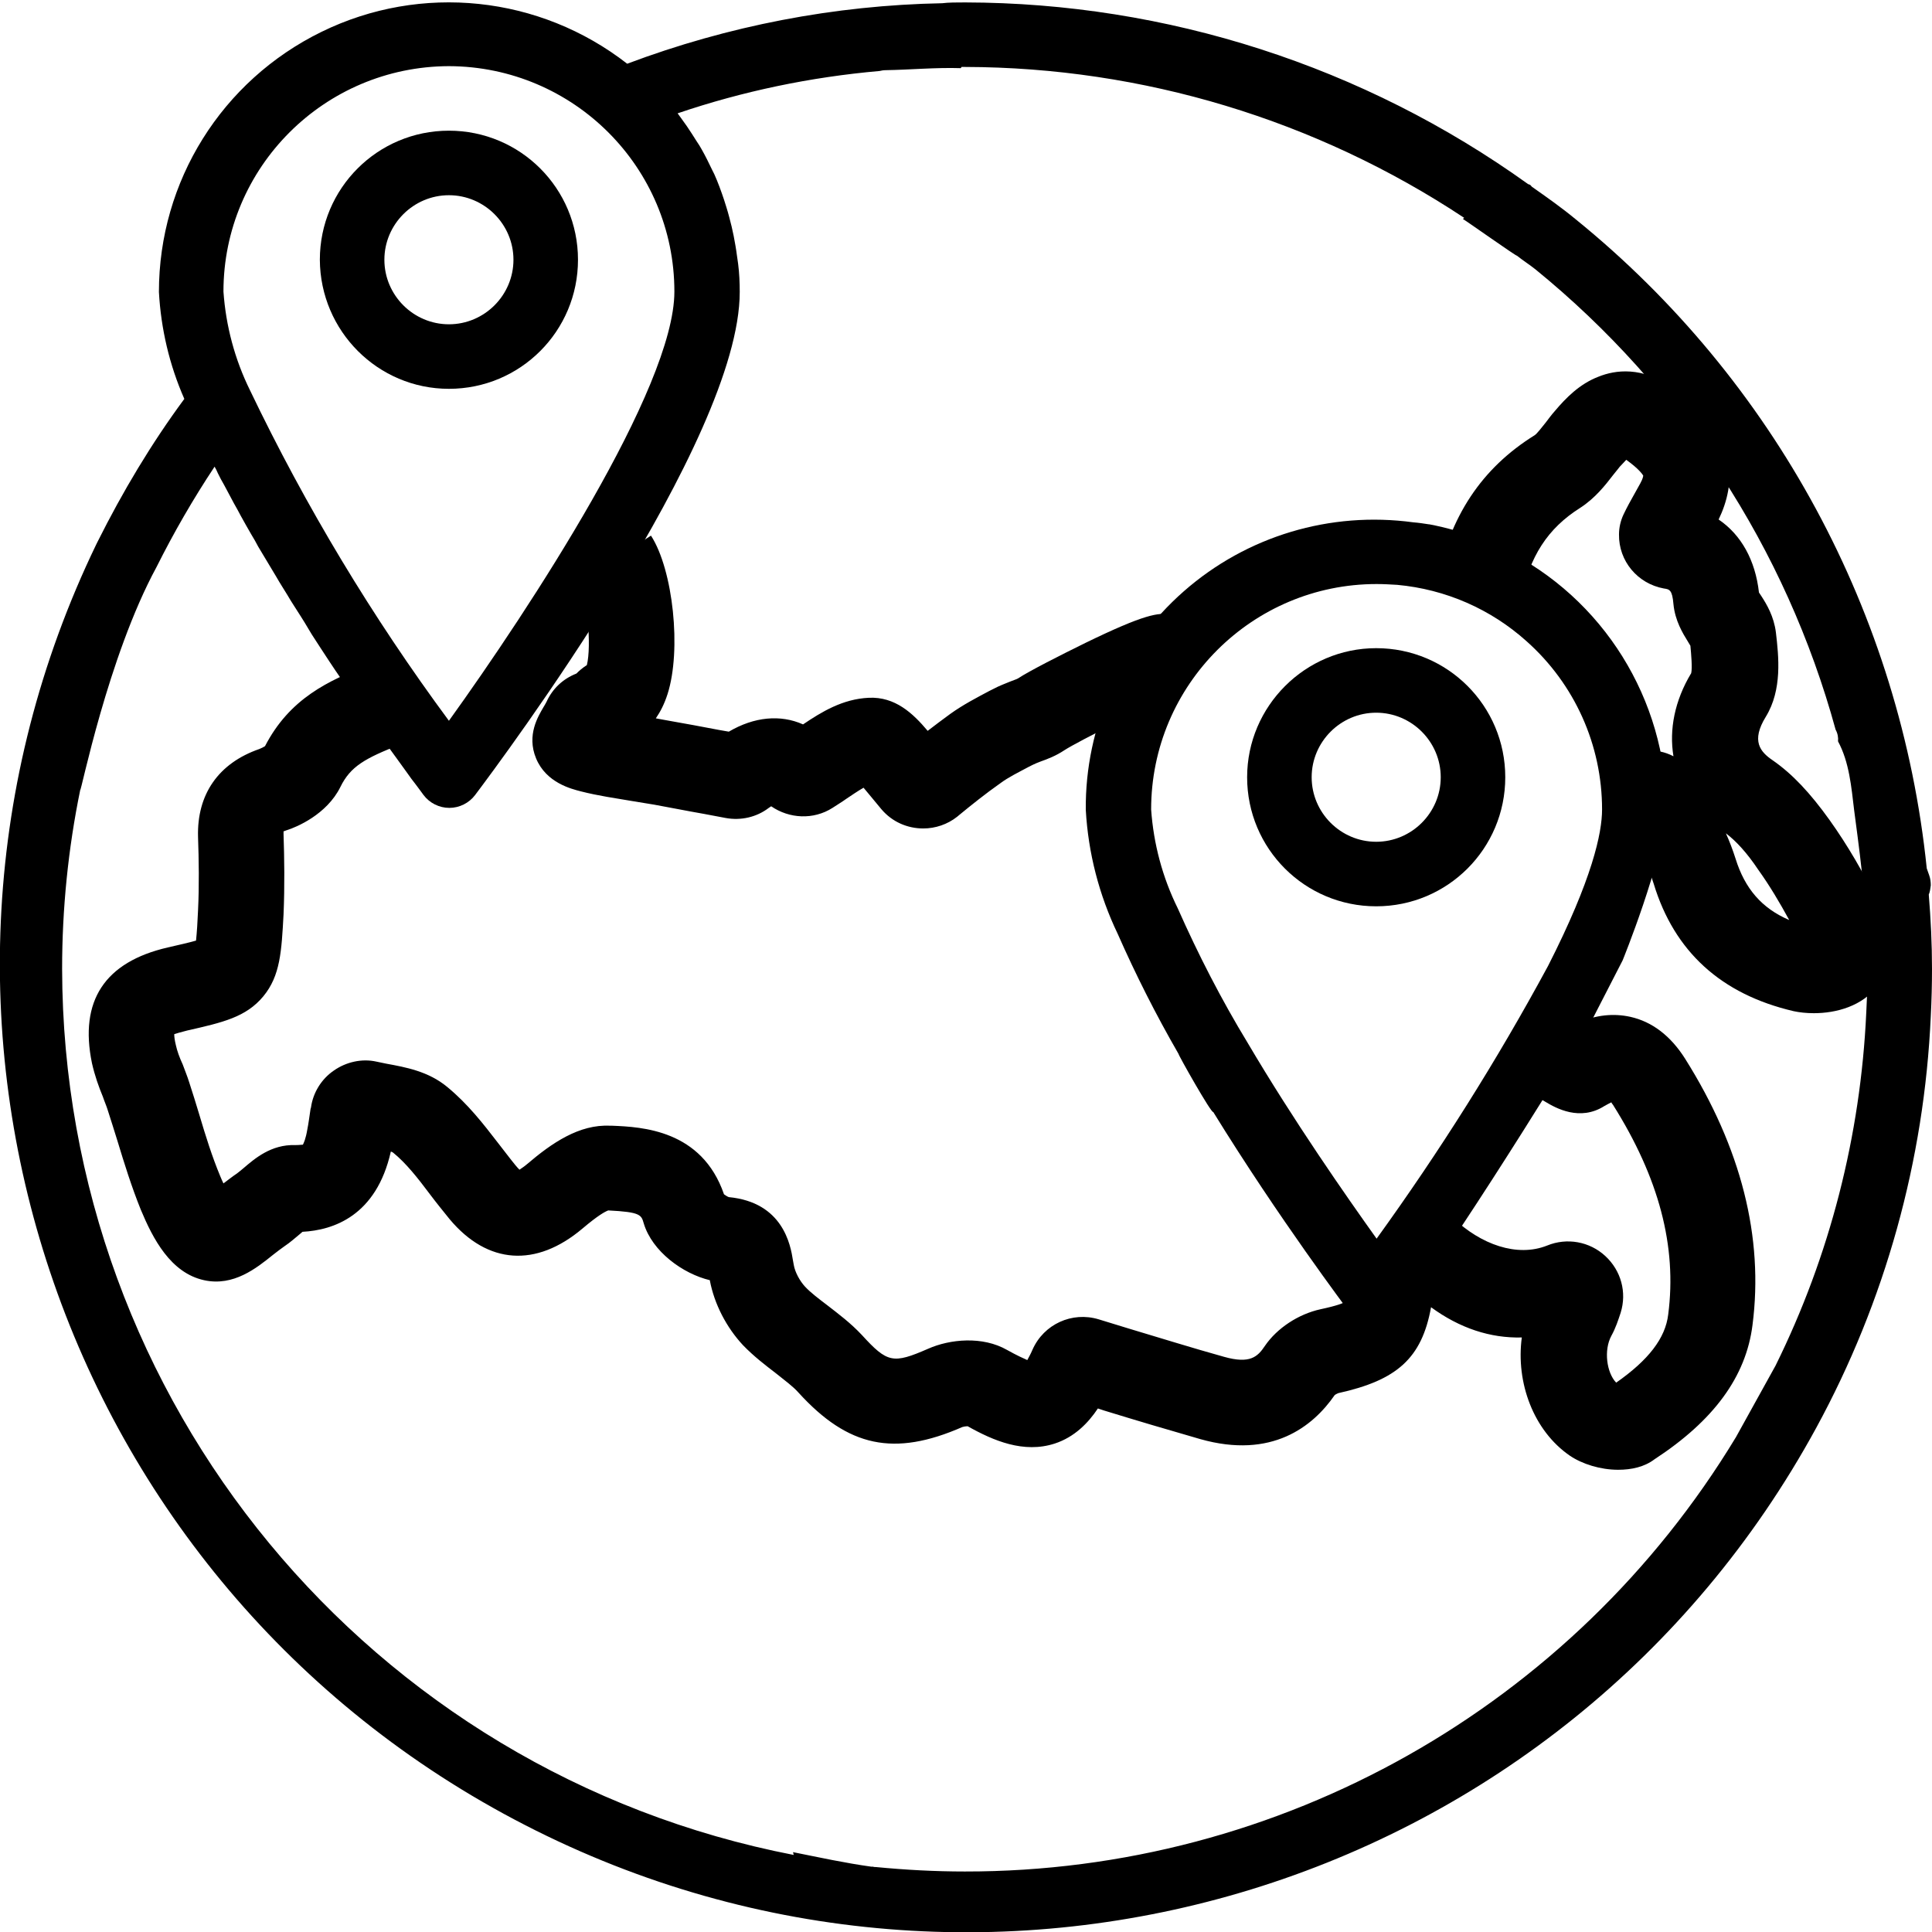<?xml version="1.0" encoding="utf-8"?>
<!-- Generator: Adobe Illustrator 22.1.0, SVG Export Plug-In . SVG Version: 6.00 Build 0)  -->
<svg version="1.1" id="Layer_1" xmlns="http://www.w3.org/2000/svg" xmlns:xlink="http://www.w3.org/1999/xlink" x="0px" y="0px"
	 viewBox="0 0 479 479" style="enable-background:new 0 0 479 479;" xml:space="preserve">
<path d="M478.2,221.8c0.3-0.7,0.4-1.5,0.5-2.3c0-0.8-0.1-1.7-0.4-2.5l-0.6-1.7c-6.5-63.1-37.8-121-87-160.9
	c-3.5-2.9-7.2-5.5-10.9-8.1c-0.2-0.2-0.3-0.4-0.5-0.5c-0.2-0.1-0.4-0.1-0.5-0.2c-40.7-29.2-89.5-44.9-139.5-45c-2.1,0-4.1,0-5.7,0.2
	c-26.7,0.5-53.1,5.6-78.1,15c-21.7-16.9-51.1-20-75.8-7.9S39.4,44.9,39.4,72.4c0.5,9.1,2.6,18.1,6.3,26.5
	c-8.2,11.1-15.3,23-21.5,35.4c-0.1,0.2-0.2,0.4-0.3,0.6C-32.7,252,14.4,393,130.2,452.5C245.9,512,388,468.3,450.3,354
	c17.1-31.4,26.8-66.3,28.4-102.1c0.2-3.9,0.3-7.8,0.3-11.7C479,234,478.7,227.9,478.2,221.8z M111.3,16.4
	c30.9,0.1,55.9,25.1,55.9,55.9c0,23.9-35.9,78.6-55.9,106.4c-19-25.7-35.5-53.1-49.3-81.9c-3.8-7.7-6-16-6.6-24.5
	C55.4,41.5,80.4,16.5,111.3,16.4z M462.7,251.1c-1.4,30.4-9,60.2-22.5,87.5l-9.8,17.7C390,423.1,317.5,464.1,239.2,464
	c-7.4,0-14.7-0.4-22-1.1c-0.2,0-0.5,0-0.8-0.1c-0.1,0-0.2,0-0.3,0c0,0,0,0-0.1,0c0,0,0,0,0,0c-6.5-0.9-12.9-2.3-19.4-3.6
	c0.1,0.2,0.1,0.5,0.2,0.7C91.7,439.5,15.6,347.5,15.4,240.2c0-14.9,1.5-29.8,4.5-44.4c0.1,1.1,6.8-32.9,18.9-55.2
	c4.3-8.6,9.1-16.9,14.4-24.9c0.3,0.5,0.6,1.1,0.8,1.6c0.5,1,1,2,1.6,3c0.8,1.5,1.6,3,2.4,4.5c0.6,1,1.1,2,1.7,3.1
	c0.8,1.5,1.7,3,2.6,4.6c0.6,1,1.2,2,1.7,3c0.9,1.5,1.8,3,2.7,4.5c0.6,1,1.2,2,1.8,3c0.9,1.6,1.9,3.1,2.8,4.6
	c0.5,0.9,1.1,1.8,1.6,2.6c1.2,1.9,2.4,3.7,3.5,5.6c0.3,0.5,0.6,1,0.9,1.5c1.5,2.3,2.9,4.5,4.3,6.6c0.5,0.8,1.1,1.6,1.6,2.4
	c0.9,1.3,1.8,2.6,2.6,3.9l1.9,2.8c0.7,1,1.4,2,2.1,3l1.9,2.8c0.6,0.9,1.2,1.7,1.8,2.5c0.6,0.8,1.2,1.7,1.8,2.5
	c0.6,0.8,1,1.4,1.5,2.1l1.6,2.2l1.3,1.8l1.3,1.8l1,1.4l1,1.3l0.6,0.8c0.7,1,1.3,1.7,1.4,1.9c1.5,2,3.9,3.2,6.4,3.2
	c2.5,0,4.9-1.2,6.4-3.2c6.7-8.9,65.6-87.8,65.6-124.7c0-2.3-0.1-4.7-0.4-7c-0.1-0.7-0.2-1.4-0.3-2.1c-0.2-1.6-0.5-3.2-0.8-4.8
	c-0.2-0.8-0.3-1.5-0.5-2.3c-0.4-1.6-0.8-3.2-1.3-4.8c-0.2-0.6-0.4-1.3-0.6-1.9c-0.7-2.1-1.5-4.3-2.4-6.3c-0.2-0.4-0.4-0.8-0.6-1.2
	c-0.8-1.7-1.6-3.3-2.5-4.9c-0.4-0.7-0.8-1.4-1.3-2.1c-0.8-1.3-1.6-2.5-2.4-3.7c-0.5-0.7-1-1.4-1.5-2.1c-0.3-0.4-0.5-0.7-0.8-1.1
	c16.2-5.5,33-9,50.1-10.5c0.4-0.1,0.9-0.2,1.5-0.2c6.1-0.1,12.4-0.7,18.6-0.5c0.1-0.1,0.1-0.2,0.2-0.3h0.9
	c44,0.1,87,13.1,123.7,37.4c-0.1,0.1-0.2,0.2-0.3,0.3c0.9,0.5,13.3,9.3,13.4,9.1c1.5,1.2,3.1,2.2,4.6,3.4
	c36.1,29.4,62.1,69.2,74.4,114.1c0,0,0,0,0,0c0.5,0.9,0.7,1.9,0.6,2.9c2.8,5.2,3.3,11.3,4,17.1c0.7,5.6,3.5,24.4,3.5,39.5
	C463,243.8,462.9,247.4,462.7,251.1L462.7,251.1z"/>
<g>
	<g>
		<path d="M401.2,364.4c-4.4,0-8.9-1.4-12-3.5c-9-6.2-13.4-18.1-11.9-29.3c-7.8,0.2-15.4-2.3-22.5-7.5c-2.3,12.7-8.5,18.1-23,21.3
			c-0.2,0.1-0.7,0.3-0.9,0.5c-5.4,7.8-15.6,15.9-33.3,10.9c-8-2.3-16.1-4.7-23.9-7.1c-0.5-0.2-1-0.3-1.5-0.5
			c-2.4,3.6-5.8,7.1-10.7,8.7c-7.7,2.5-15.2-0.7-21.6-4.3c-0.4,0-1,0.1-1.3,0.2c-16.9,7.4-28.3,5-40.6-8.5c-1.4-1.6-3.5-3.1-5.6-4.8
			c-2.6-2-5.5-4.2-8.2-7c-4.1-4.4-7.1-10.2-8.2-16c0,0,0-0.1,0-0.1c-6.7-1.6-14.3-7.1-16.4-14.1c-0.6-2.1-0.8-2.8-8.8-3.2
			c-0.8,0.3-2.5,1.2-6.4,4.5c-11.5,9.7-23.5,8.9-32.9-2.3c-1.7-2.1-3.4-4.2-4.9-6.2c-3-4-5.9-7.7-9.1-10.3c-0.1-0.1-0.3-0.2-0.6-0.3
			C93.3,301.5,82.6,305,75,305.4c-0.2,0.2-0.5,0.4-0.7,0.6c-1.1,0.9-2.3,2-3.8,3c-0.7,0.5-1.8,1.3-2.8,2.1
			c-4.1,3.3-9.8,7.9-17.1,6.3c-8.3-1.8-12.7-10.3-15.7-17.5c-2.3-5.7-4.1-11.5-5.8-17.1c-0.8-2.6-1.6-5.1-2.4-7.6
			c-0.3-1-0.8-2.1-1.2-3.3c-1-2.4-2-5.2-2.7-8.3c-3.2-15.5,3.2-25.1,18.8-28.7c2.6-0.6,5.3-1.2,7-1.7c0.2-1.8,0.4-4.9,0.5-7.5
			c0.3-6.2,0.2-12.4,0-18.2c-0.3-10.6,5.1-18.3,15.2-21.8c0.5-0.2,1.1-0.5,1.4-0.7c6.1-11.8,15.7-16.3,25.9-20.2l7.6,19.8
			c-8.7,3.4-12.3,5.4-14.8,10.5c-3.4,6.9-11,10-13.2,10.7c-0.4,0.1-0.7,0.3-0.9,0.3c0,0.2,0,0.4,0,0.7c0.2,5.9,0.3,12.9,0,19.9
			c-0.5,9.2-0.8,15.2-5,20.3c-4.3,5.2-10.1,6.5-18.9,8.5c-1.6,0.4-2.6,0.7-3.2,0.9c0,0.6,0.1,1.5,0.4,2.7c0.3,1.4,0.9,3.1,1.7,4.8
			c0.5,1.4,1.1,2.8,1.6,4.4c0.9,2.7,1.7,5.4,2.5,8c1.6,5.4,3.2,10.5,5.2,15.3c0.3,0.7,0.5,1.2,0.8,1.8c1.1-0.8,2.2-1.7,3.4-2.5
			c0.3-0.2,1.1-0.9,1.6-1.3c2.7-2.3,6.8-5.9,12.8-5.7c1,0,1.6-0.1,1.9-0.1c0.2-0.4,0.7-1.4,1.1-3.8c0.3-1.5,0.5-3.1,0.8-5.1l0.1-0.3
			c0.5-3.7,2.6-7.1,5.7-9.2c3-2.1,6.9-3,10.5-2.2c0.8,0.2,1.6,0.3,2.4,0.5c4.9,0.9,10.5,1.9,15.2,5.8c5.1,4.2,8.9,9.1,12.6,13.9
			c1.5,1.9,2.9,3.8,4.3,5.5c0.4,0.5,0.8,0.9,1,1.1c0.4-0.3,1.1-0.7,1.9-1.4c6.1-5.2,12.9-9.9,20.6-9.5l0.5,0c7.3,0.3,22.2,1,27.7,17
			c0.4,0.3,0.9,0.6,1.2,0.7c13.4,1.3,15.3,11.8,15.9,15.7c0.1,0.4,0.1,0.7,0.2,1.1c0.3,1.8,1.5,4,2.8,5.4c1.4,1.5,3.4,3,5.5,4.6
			c2.7,2.1,5.8,4.4,8.6,7.4c6.3,6.9,7.7,7.2,16.4,3.4c5.4-2.4,13.5-3.2,19.6,0.3c2.5,1.4,4.1,2.1,5,2.5c0.3-0.6,0.8-1.4,1.3-2.6
			c2.8-6.3,9.8-9.5,16.4-7.5c2.5,0.8,5,1.5,7.5,2.3c7.7,2.3,15.7,4.8,23.6,7c6.4,1.8,8.3,0,10.1-2.7c3-4.4,8.3-7.9,13.8-9.1
			c4.2-0.9,5.6-1.5,6-1.8c0.2-0.5,0.7-2,1.1-6.4l16.3,1.4l9.5-15.8c6.8,6.5,15.8,9.8,23.3,6.8c4.9-2,10.5-1,14.4,2.6
			c3.9,3.6,5.4,9,3.8,14.1c-0.6,1.8-1.2,3.7-2.3,5.7c-1.9,3.5-1.2,9.1,1.2,11.6c8-5.6,12.2-11,12.9-16.9c2.2-16.9-2.3-33.9-13.7-52
			c-0.2-0.2-0.3-0.4-0.4-0.6c-0.4,0.2-1,0.5-1.7,0.9c-6.1,3.9-12.1,0.5-14.6-1c-0.5-0.3-1.3-0.8-1.7-0.9c0.7,0.3-4.2-2.7-1.5-4.4
			l-3.7-14.6c5.7-3.6,11.5-1.6,15.1,0.2c4.4-1.9,8.7-2.3,12.8-1.4c5.4,1.2,10,4.7,13.6,10.4c13.9,22.1,19.5,44.3,16.7,66
			c-1.6,12.8-9.6,23.7-24.3,33.3C407.7,363.7,404.5,364.4,401.2,364.4z M330.9,346C330.9,346,330.9,346,330.9,346
			C330.9,346,330.9,346,330.9,346z M150.9,300.3L150.9,300.3L150.9,300.3z M180.8,296.9L180.8,296.9L180.8,296.9z M400.3,273.1
			L400.3,273.1L400.3,273.1z M449.7,251.2c-1.9,0-3.6-0.2-5-0.5c-18-4.2-29.6-14.8-34.7-31.6c-1.1-3.6-3.2-7.4-5.4-11.3
			c-0.8-1.5-1.6-2.9-2.4-4.4c1.2,2.3,3.6,3.8,6.2,4l-1.4-21.2l1-0.1c2.4-0.2,4.8,0.3,6.9,1.4c-1.1-6.6,0.3-13.8,4.4-20.6
			c0.3-1.3,0-4.7-0.2-6.8c-0.2-0.3-0.4-0.7-0.6-1c-1.3-2.1-3.2-5.2-3.6-9.3c-0.3-3.6-1-3.7-2.4-3.9c-6.5-1.2-11.2-6.8-11.1-13.4
			c0-1.7,0.4-3.4,1.1-4.9c0.9-1.9,1.8-3.5,2.7-5.1c0.5-0.9,1-1.8,1.5-2.7c0.6-1.1,0.7-1.7,0.7-1.9c-0.2-0.3-1-1.6-4.2-3.9
			c-0.4,0.4-0.9,1-1.6,1.7c-0.5,0.6-1,1.3-1.6,2c-2,2.6-4.5,5.8-8.2,8.2c-8.1,5.1-12.6,12.1-14.7,22.7l-20.9-4.1
			c3.2-16.4,11.1-28.4,24.3-36.6c0.6-0.4,1.8-2,2.7-3.1c0.7-0.9,1.4-1.9,2.3-2.9c2.7-3.2,6.1-6.7,10.8-8.5
			c4.2-1.7,10.8-2.6,18.5,2.7c16.8,11.4,15.5,24,11.3,32.7c5.6,3.8,9.1,10.1,10,18.1c0.2,0.3,0.4,0.6,0.6,0.9c1.3,2,3.1,5,3.6,9
			c0.7,6,1.6,14.2-2.5,20.9c-3.7,6-1.4,8.7,1.7,10.8c4.9,3.4,9.3,8.1,14.1,14.8c4.5,6.3,8.5,13.2,12,20.4c0.6,1.2,5.6,12.3,0.1,20.5
			C461.8,249.5,455.2,251.2,449.7,251.2z M427.9,206.6c0.9,2,1.7,4.1,2.4,6.3c2.3,7.4,6.5,12.3,13.3,15.2c-2.4-4.4-4.9-8.6-7.7-12.5
			C433.1,211.4,430.4,208.5,427.9,206.6z M228.9,205.4c-3.9,0-7.7-1.6-10.4-4.8c-1-1.2-2-2.4-2.9-3.5c-0.4-0.5-1-1.2-1.5-1.8
			c-1.4,0.8-3,1.9-4.2,2.7c-1.1,0.8-2.3,1.5-3.5,2.3c-4.7,3-10.7,2.7-15.2-0.4c-0.2,0.1-0.4,0.3-0.6,0.4c-3,2.3-6.9,3.2-10.7,2.5
			l-5.3-1c-4.6-0.8-8.5-1.6-12.4-2.3c-1.8-0.3-3.7-0.6-5.5-0.9c-4.1-0.7-8.4-1.3-12.7-2.4c-2.3-0.6-8.6-2.1-11.1-8.2
			c-2.4-5.8,0.6-10.5,1.8-12.6c0.3-0.5,0.6-1,0.8-1.4c1.5-3.3,4.1-5.7,7.4-7c0.7-0.7,1.5-1.4,2.6-2.1c1.2-4.8,0.1-17.1-2-20.6
			l17.9-11.5c5.5,8.5,7.6,28.4,4.1,39.3c-0.8,2.5-1.8,4.4-2.9,6c1.1,0.2,2.2,0.4,3.3,0.6c3.9,0.7,7.9,1.4,12.5,2.3l2.3,0.4
			c6.3-3.7,12.8-4.3,18.4-1.8c4.6-3.1,9.8-6.3,16.3-6.6c6.5-0.3,10.9,3.8,14.6,8.2c1.8-1.4,3.7-2.8,5.6-4.2c3.2-2.3,6.7-4.1,9.7-5.7
			l1-0.5c1.5-0.8,2.9-1.3,4.1-1.8c0.7-0.3,1.7-0.6,2-0.8c2.7-1.8,10.6-5.8,16.7-8.8c14.8-7.2,18-7.5,21.2-7.1l-2.8,21.1
			c1.6,0.2,2.7-0.1,2.7-0.1c-4.1,1-23.1,10.6-26.3,12.7c-2.1,1.4-4.2,2.2-5.9,2.8c-0.8,0.3-1.5,0.6-1.9,0.8l-1,0.5
			c-2.6,1.4-5.1,2.6-7.1,4.1c-3.7,2.6-7.3,5.5-10.1,7.8l-0.6,0.5C234.9,204.4,231.9,205.4,228.9,205.4z M148.5,175.3
			C148.5,175.3,148.5,175.3,148.5,175.3C148.5,175.3,148.5,175.3,148.5,175.3z M146.2,166.1C146.2,166.1,146.2,166.1,146.2,166.1
			C146.2,166.1,146.2,166.1,146.2,166.1z M148.4,163.4C148.4,163.4,148.4,163.4,148.4,163.4C148.4,163.4,148.4,163.4,148.4,163.4z"
			/>
	</g>
</g>
<path d="M111.3,96.4c17.7,0,32-14.3,32-32c0-17.7-14.3-32-32-32s-32,14.3-32,32C79.4,82.1,93.7,96.4,111.3,96.4z M111.3,48.4
	c8.8,0,16,7.2,16,16s-7.2,16-16,16s-16-7.2-16-16S102.5,48.4,111.3,48.4z"/>
<g>
	<path d="M309.2,192.7c0,17.7,14.3,32,32,32c17.7,0,32-14.3,32-32c0-17.7-14.3-32-32-32C323.6,160.7,309.2,175.1,309.2,192.7z
		 M357.2,192.7c0,8.8-7.2,16-16,16c-8.8,0-16-7.2-16-16s7.2-16,16-16C350,176.7,357.2,183.9,357.2,192.7z"/>
	<path d="M402.3,238.1c0,0,9.9-24.3,10.9-37.3c-0.1-27.4-15.7-52.5-40.3-64.6l-0.5-0.2c-1.8-0.9-3.6-1.7-5.5-2.4
		c-1.3-0.5-2.6-0.9-3.9-1.3c-0.8-0.2-1.5-0.5-2.3-0.8c-2.1-0.6-4.2-1.1-6.3-1.5h-0.1c-1.3-0.2-2.6-0.4-3.9-0.5
		c-20.6-2.8-41.3,3.4-56.9,17.1c-15.6,13.7-24.5,33.5-24.3,54.2c0.6,10.7,3.3,21.1,7.9,30.7c4.5,10.2,9.5,20.1,15.1,29.8
		c-0.1,0.2,8.2,14.9,8.6,14.4c16.4,26.6,33.2,48.8,33.9,49.8c1.5,2,3.9,3.2,6.4,3.2c2.5,0,4.9-1.2,6.4-3.2
		c17.3-23.2,47.3-72.8,47.3-72.8L402.3,238.1z M383.8,239.5c-12.7,23.5-26.9,46-42.5,67.6c-7.5-10.5-20.5-29.1-32-48.6
		c-6.5-10.7-12.2-21.8-17.3-33.3c-3.8-7.7-6-16-6.6-24.5c0-30.9,25.1-55.9,55.9-55.9c1.7,0,3.4,0.1,5.1,0.2c12,1.1,23.2,6,32.1,14
		c11.9,10.6,18.7,25.7,18.7,41.7C397.2,206.5,394.8,217.9,383.8,239.5z"/>
</g>
</svg>

